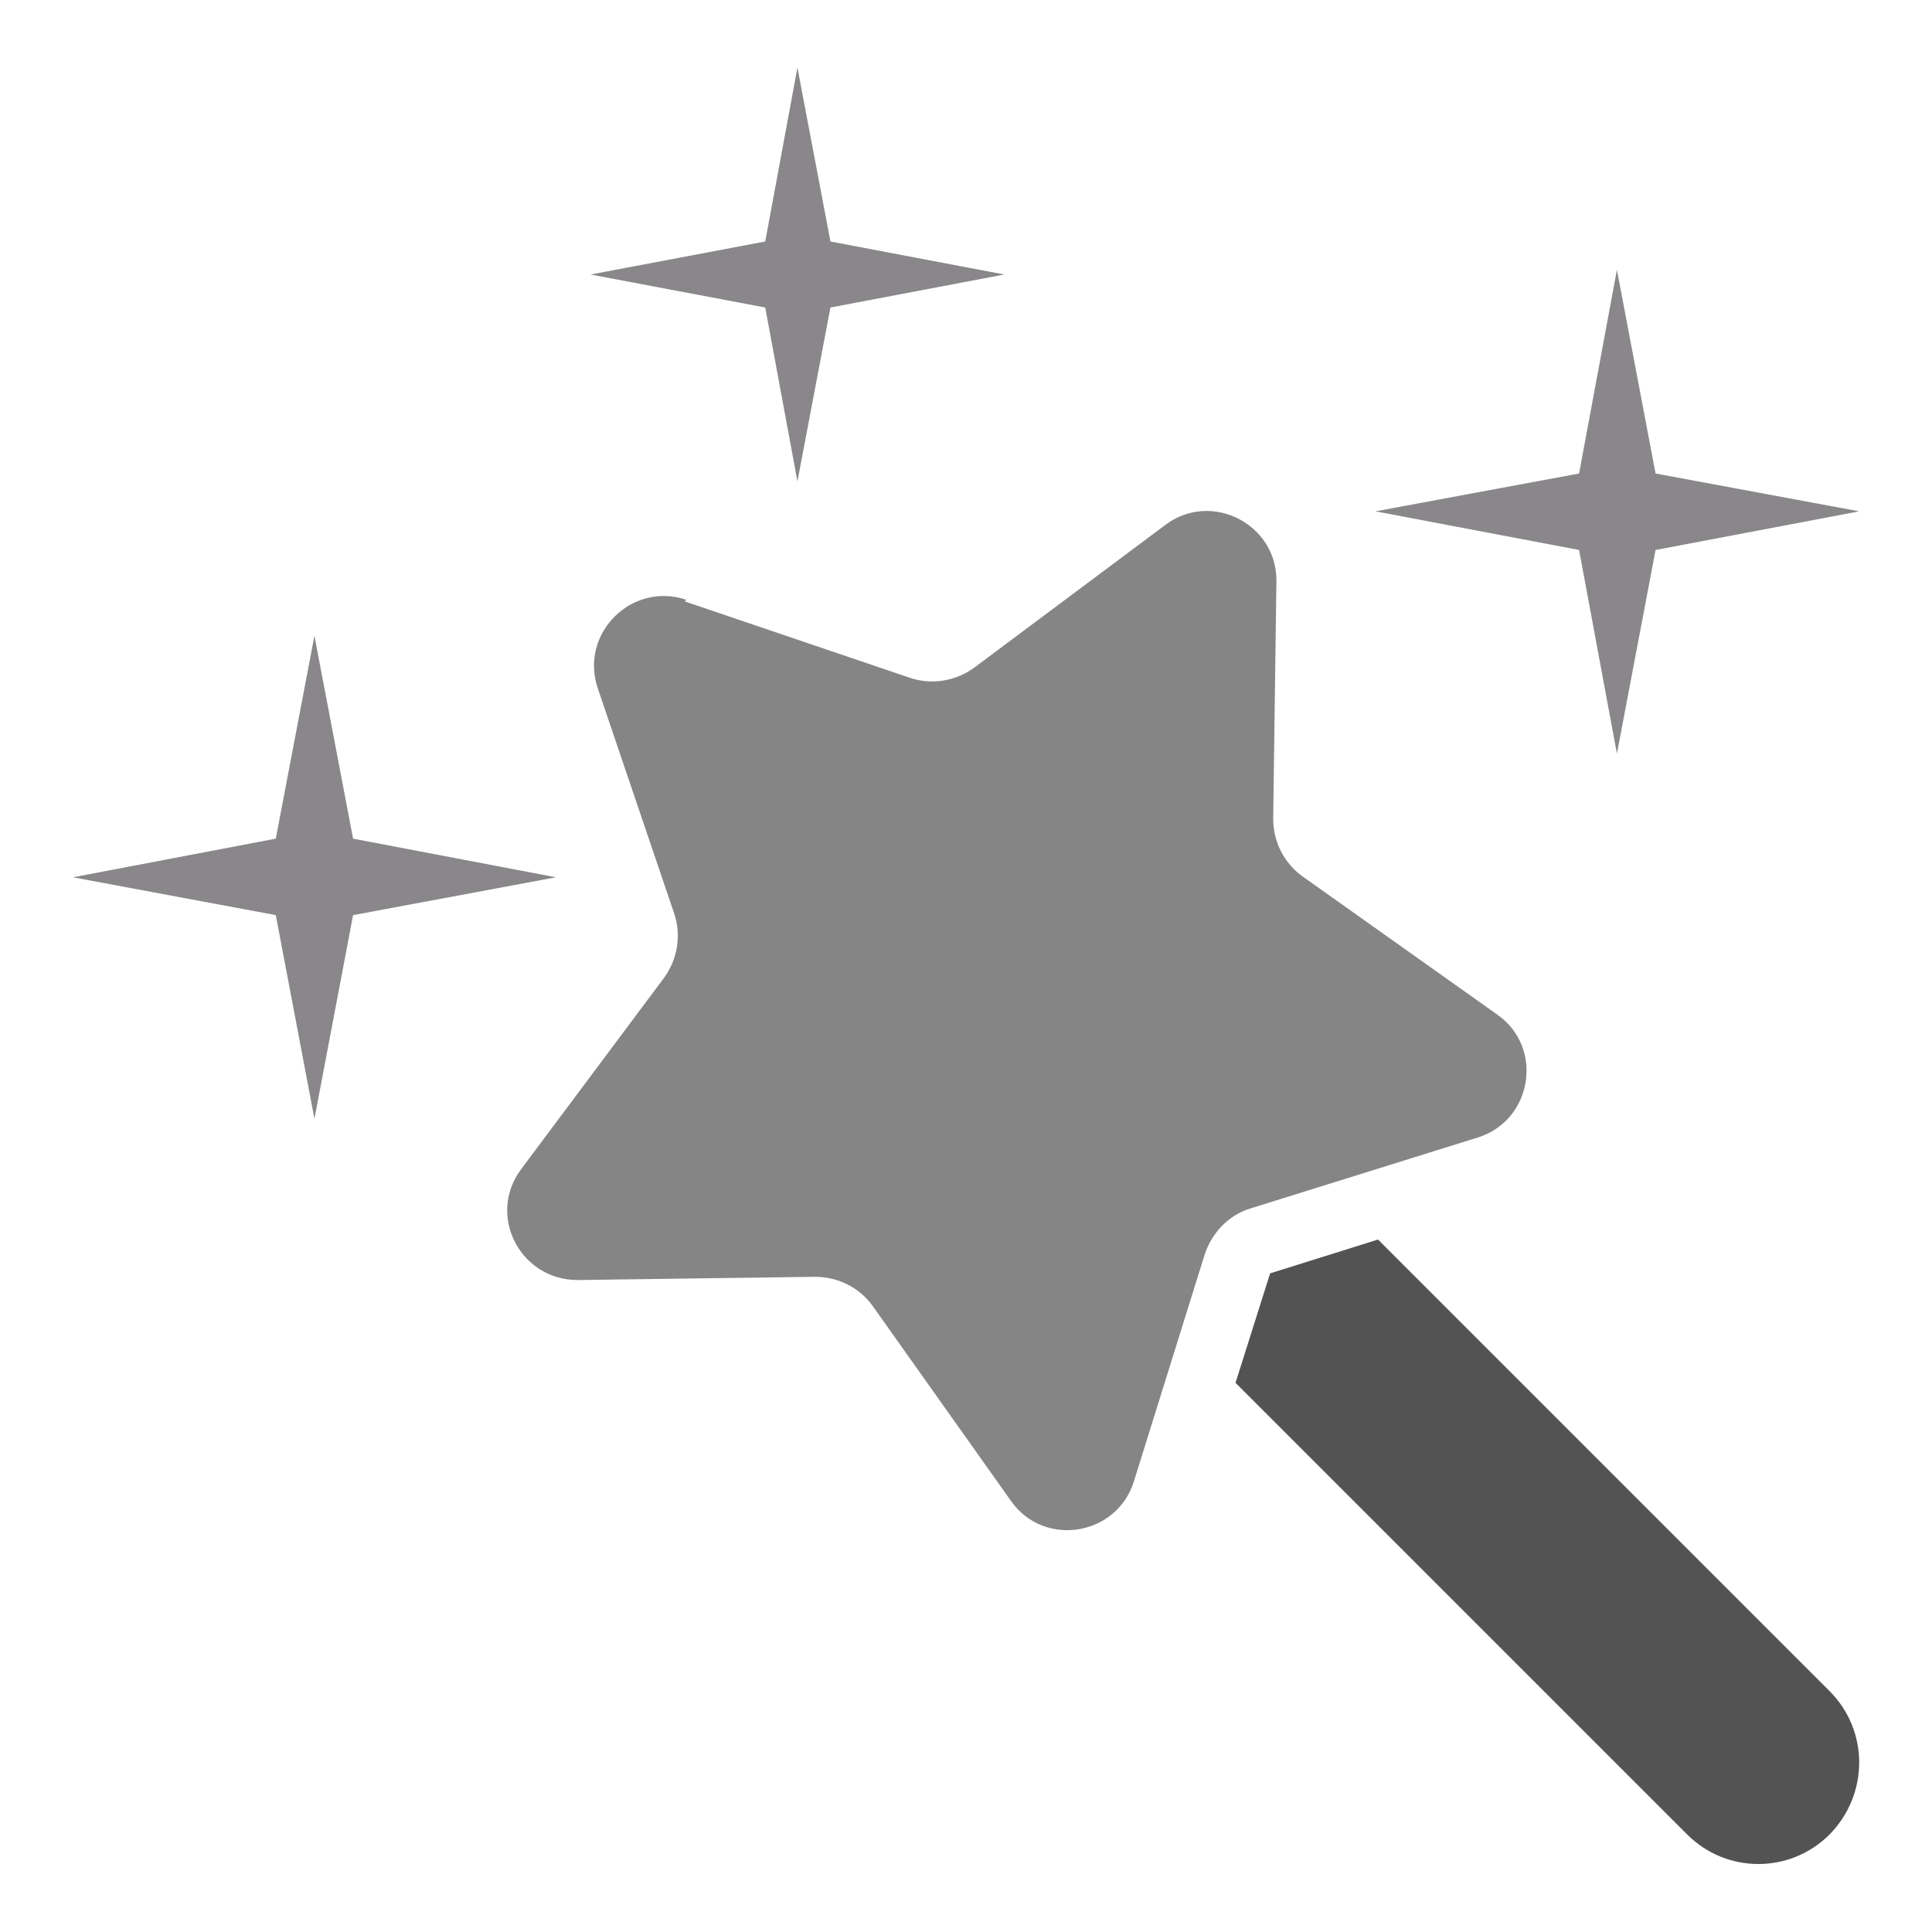 <svg width="24" height="24" viewBox="0 0 24 24" fill="none" xmlns="http://www.w3.org/2000/svg">
<g clip-path="url(#clip0_3100_87839)">
<path d="M8.506 7.471L11.306 8.421C11.576 8.511 11.876 8.461 12.106 8.291L14.476 6.521C15.046 6.091 15.866 6.511 15.856 7.221L15.816 10.171C15.816 10.451 15.946 10.721 16.186 10.891L18.596 12.601C19.186 13.011 19.036 13.921 18.356 14.131L15.536 15.011C15.266 15.091 15.056 15.311 14.966 15.581L14.086 18.401C13.876 19.081 12.966 19.231 12.556 18.641L10.846 16.231C10.686 16.001 10.416 15.861 10.126 15.861L7.176 15.901C6.456 15.901 6.046 15.091 6.476 14.521L8.246 12.151C8.416 11.921 8.466 11.621 8.376 11.351L7.426 8.551C7.196 7.871 7.846 7.221 8.526 7.451L8.506 7.471Z" fill="#858585"/>
<path d="M20.086 3.352L20.566 5.882L23.096 6.352L20.566 6.832L20.086 9.362L19.616 6.832L17.086 6.352L19.616 5.882L20.086 3.352Z" fill="#89878A"/>
<path d="M9.906 0.84L10.316 3L12.476 3.41L10.316 3.82L9.906 5.98L9.506 3.82L7.336 3.41L9.506 3L9.906 0.84Z" fill="#89878A"/>
<path d="M3.906 7.898L4.386 10.418L6.906 10.898L4.386 11.368L3.906 13.898L3.426 11.368L0.906 10.898L3.426 10.418L3.906 7.898Z" fill="#89878A"/>
<path d="M17.118 15.398L22.728 21.008C23.218 21.498 23.218 22.288 22.728 22.788C22.238 23.278 21.448 23.278 20.958 22.788L15.348 17.178L15.778 15.818L17.118 15.398Z" fill="#535353"/>
</g>
<defs>
<clipPath id="clip0_3100_87839">
<rect width="22.19" height="22.32" fill="white" transform="translate(0.906 0.84)"/>
</clipPath>
</defs>
</svg>
